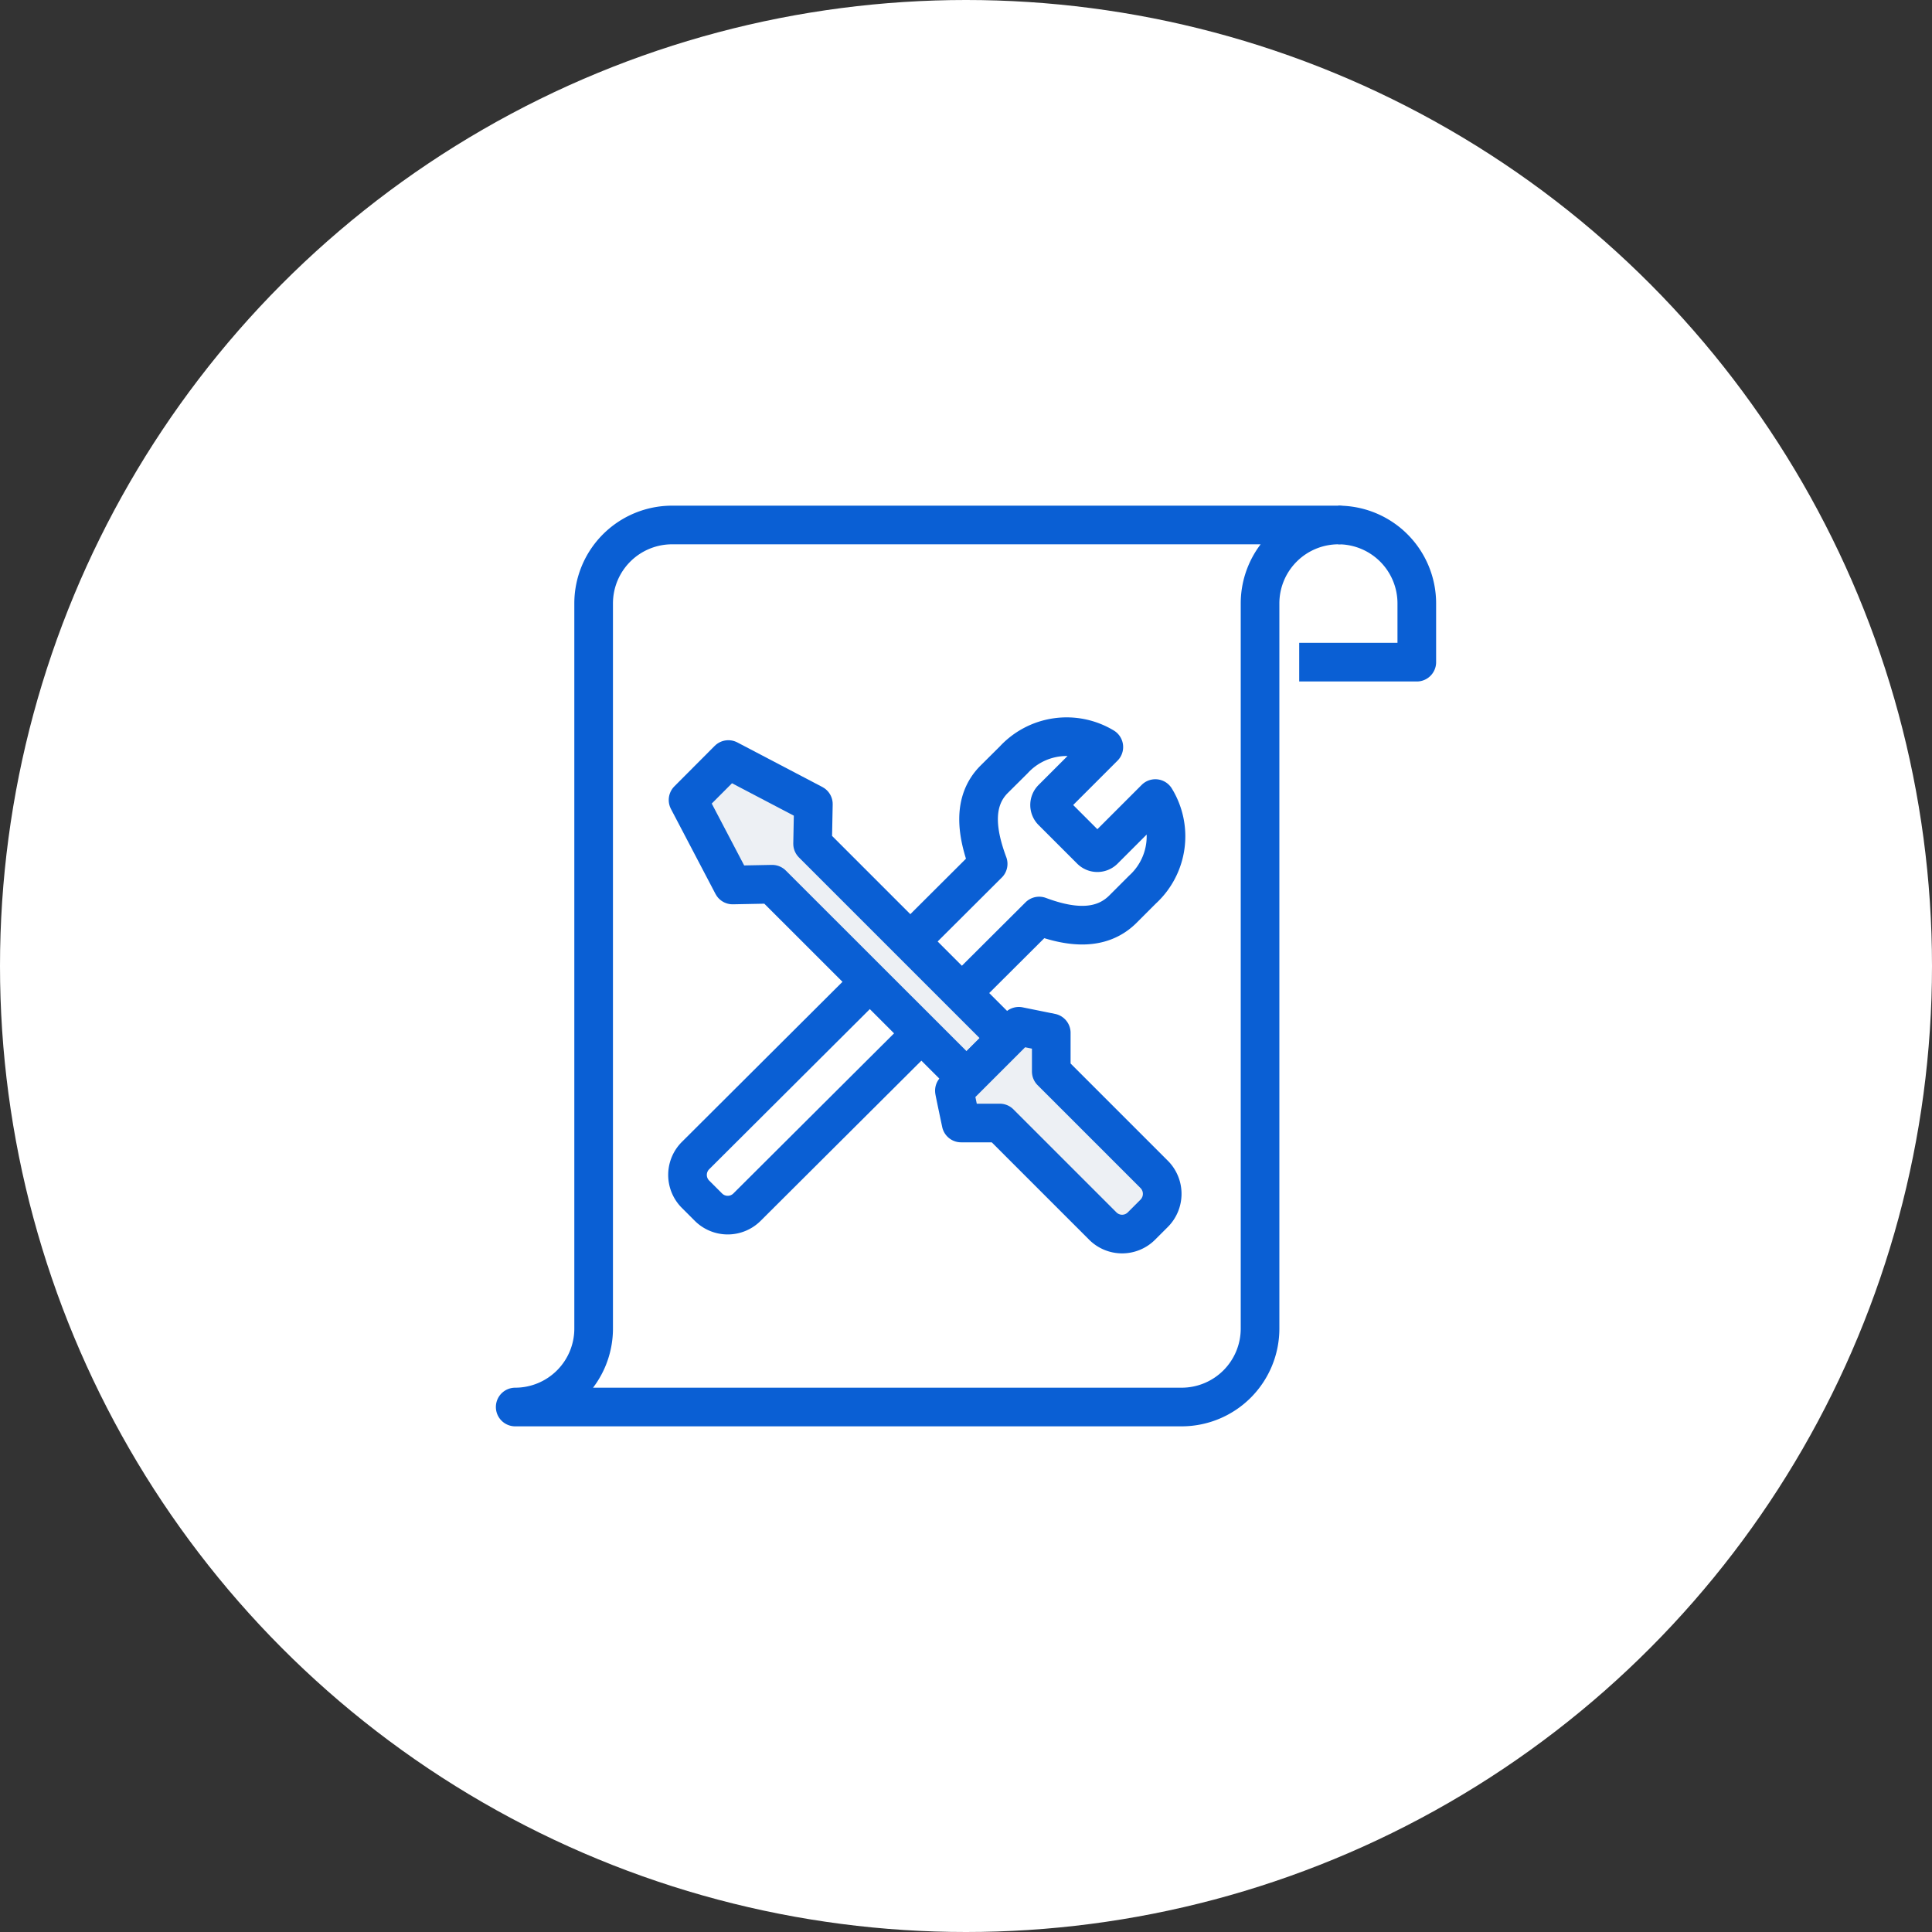 <svg xmlns="http://www.w3.org/2000/svg" viewBox="0 0 150 150"><rect x="0" y="0" width="150" height="150" fill="#333333" stroke="none"/><defs><style>.cls-1{fill:#fff;}.cls-2{fill:none;}.cls-2,.cls-3{stroke:#0a5fd4;stroke-linejoin:round;stroke-width:3px;}.cls-3{fill:#edf0f4;}</style></defs><g id="レイヤー_2" data-name="レイヤー 2"><g id="レイヤー_1-2" data-name="レイヤー 1"><circle class="cls-1" cx="75" cy="75" r="75"/><path class="cls-2" d="M100.87,51.41H110V46.85a6.09,6.09,0,0,0-6.09-6.09"/><path class="cls-2" d="M97.83,46.85a6.09,6.09,0,0,1,6.08-6.09H52.17a6.09,6.09,0,0,0-6.08,6.09v56.3A6.09,6.09,0,0,1,40,109.24H91.74a6.09,6.09,0,0,0,6.09-6.09Z"/><path class="cls-2" d="M89.7,62l-4,4a.72.72,0,0,1-1,0l-3-3a.7.7,0,0,1,0-1l4-4a5.59,5.59,0,0,0-7,1l-1.51,1.5c-1.75,1.75-1.33,4.26-.47,6.57L54,89.72a2.12,2.12,0,0,0,0,3l1,1a2.12,2.12,0,0,0,3,0L80.68,71.12c2.31.86,4.76,1.21,6.51-.54l1.51-1.51A5.6,5.6,0,0,0,89.7,62Z"/><polygon class="cls-3" points="75.04 83.73 59.95 68.65 56.88 68.71 53.42 62.11 56.55 58.97 63.15 62.43 63.09 65.51 78.18 80.6 75.04 83.73"/><path class="cls-3" d="M74.1,84.68l5-5s2.52.51,2.52.51,0,3,0,3l8,8a2.14,2.14,0,0,1,0,3l-1,1a2.12,2.12,0,0,1-3,0l-8-8s-3,0-3,0S74.09,84.69,74.1,84.68Z"/></g></g></svg>